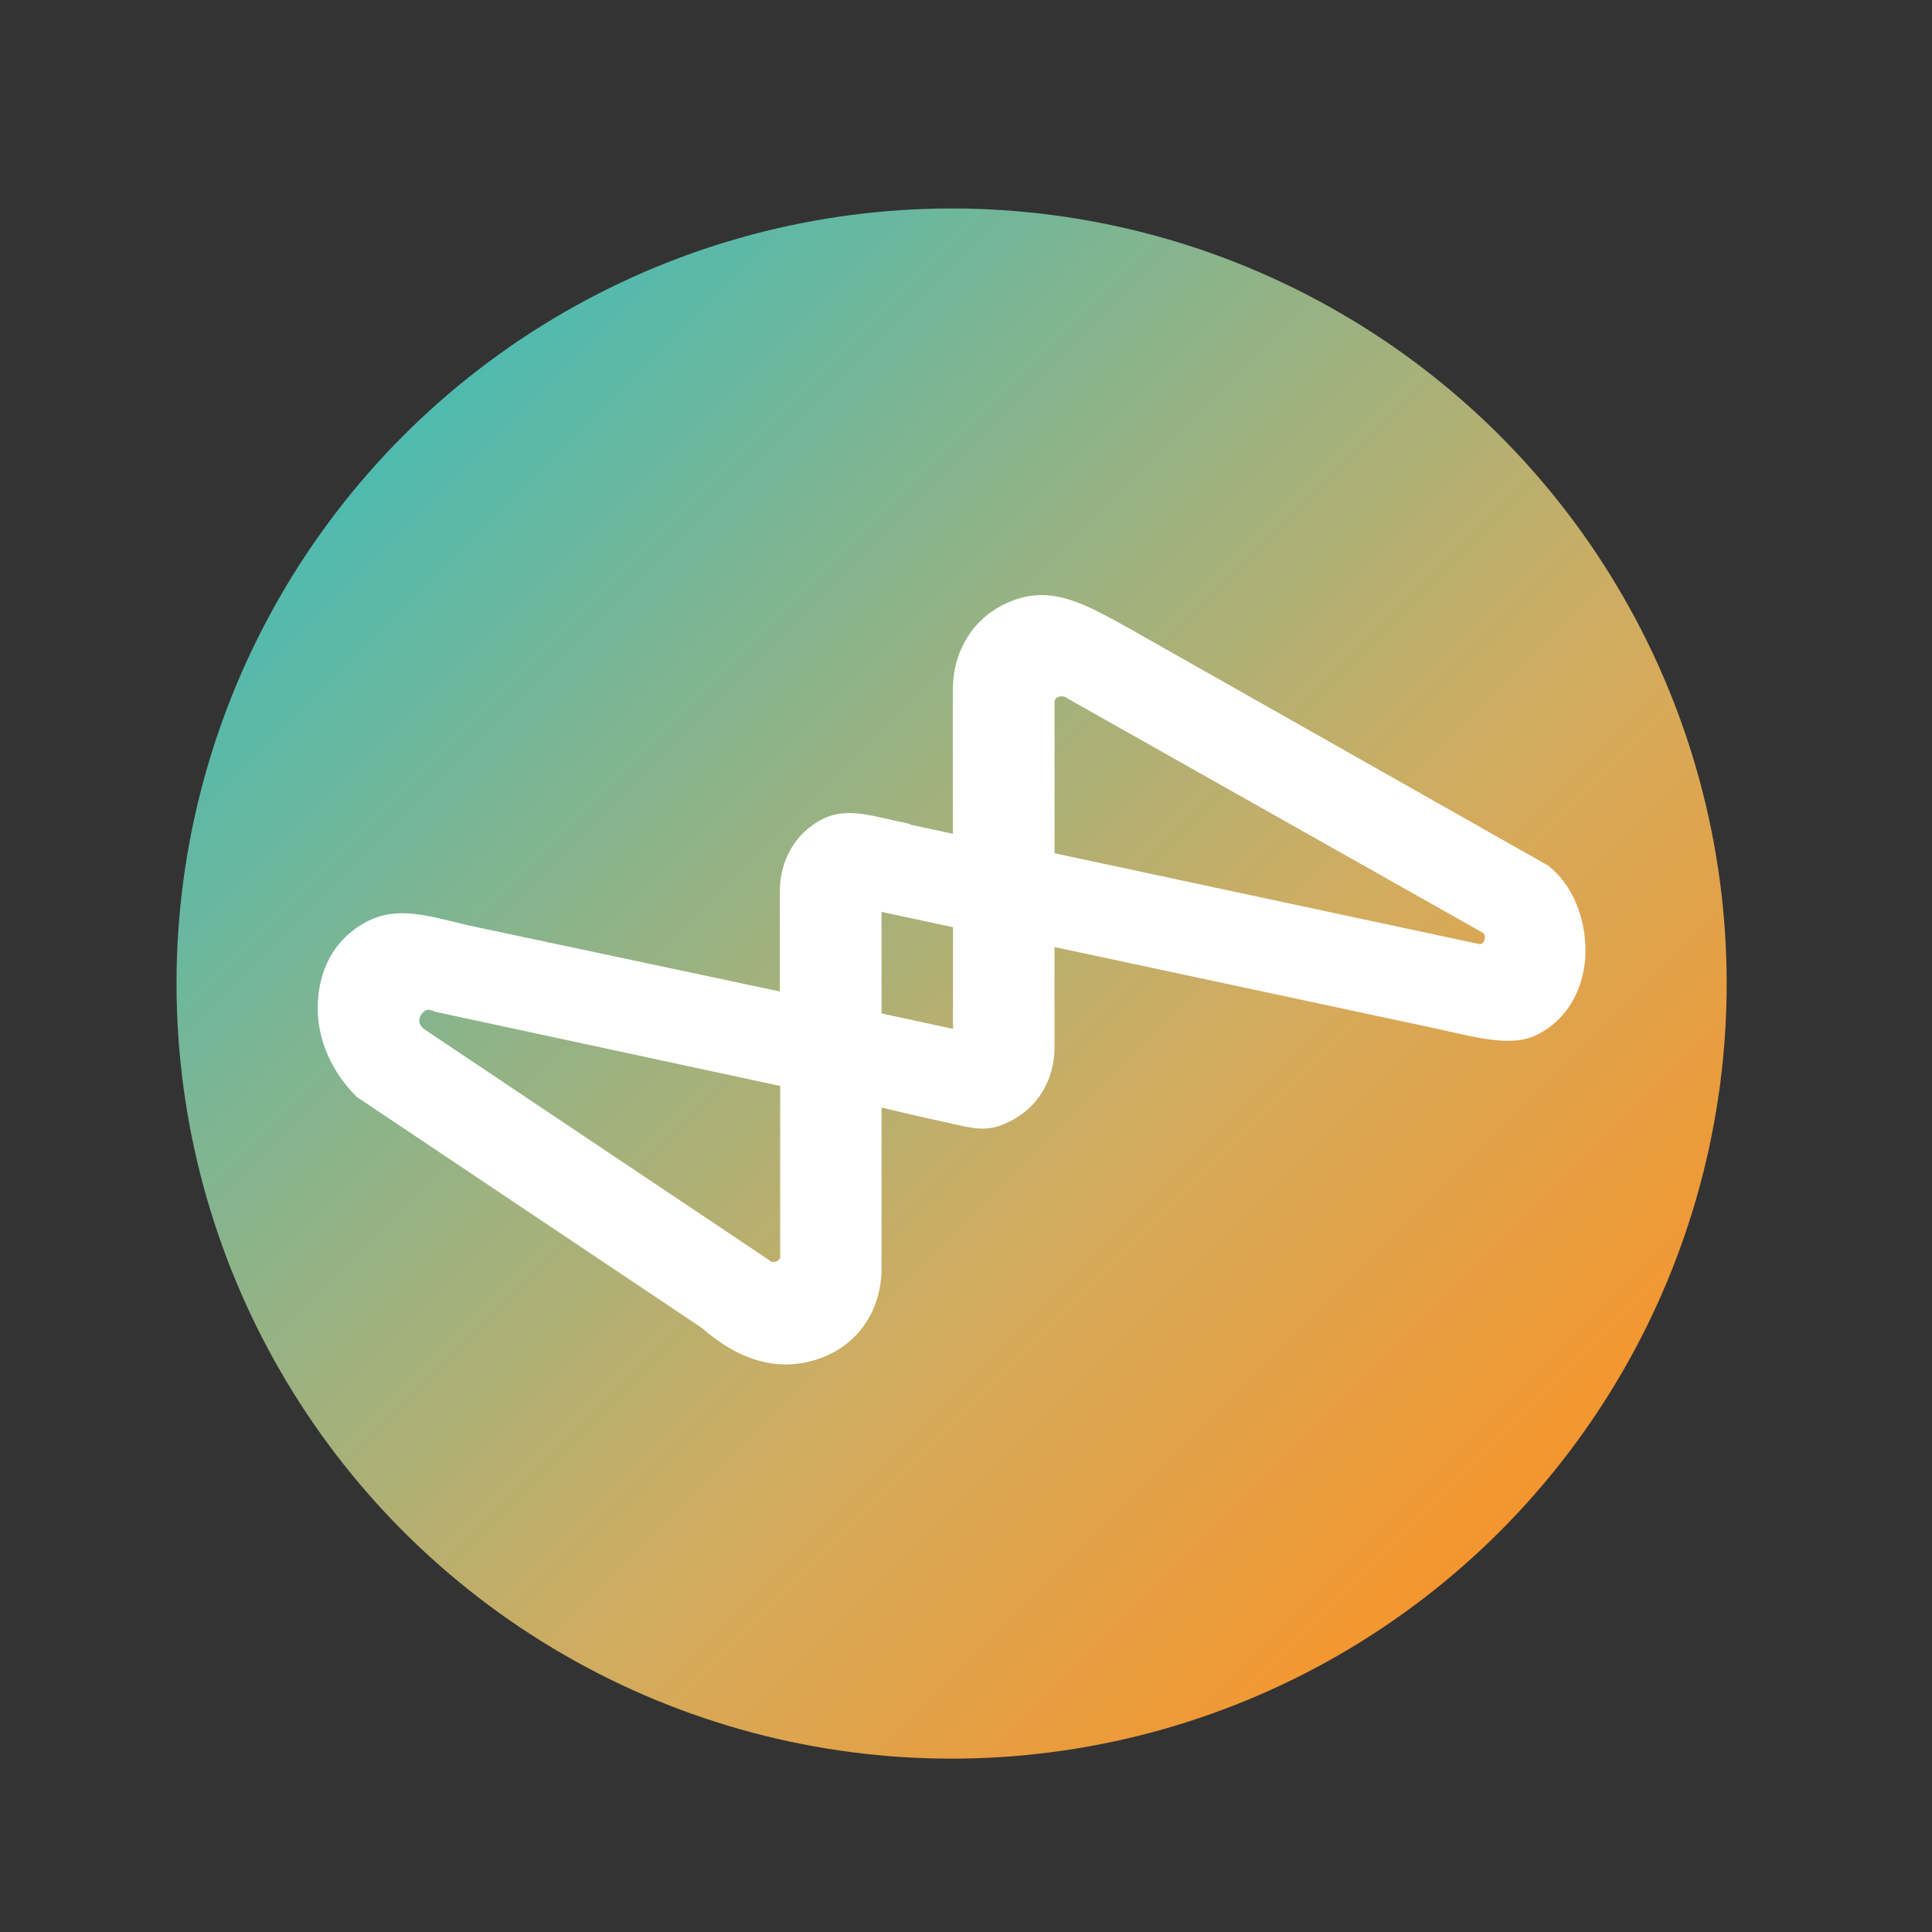 <?xml version="1.0" encoding="utf-8"?>
<!-- Generator: Adobe Illustrator 27.0.0, SVG Export Plug-In . SVG Version: 6.00 Build 0)  -->
<svg version="1.1" xmlns="http://www.w3.org/2000/svg" xmlns:xlink="http://www.w3.org/1999/xlink" x="0px" y="0px"
	 viewBox="0 0 110 110" style="enable-background:new 0 0 110 110;" xml:space="preserve">
<rect x="0" y="0" width="110" height="110" fill="#333333" stroke="none"/>
<style type="text/css">
	.st0{fill:url(#SVGID_1_);}
	.st1{fill:url(#SVGID_00000116914935435480864190000006297777272323526071_);}
	.st2{fill:url(#SVGID_00000080181438576241525640000008015264144674624176_);}
	.st3{fill:url(#SVGID_00000057105666875036360400000004631966701600242059_);}
	.st4{fill:#FFFFFF;}
</style>
<g id="Txt">
	
		<linearGradient id="SVGID_1_" gradientUnits="userSpaceOnUse" x1="-50.087" y1="-90.394" x2="38.171" y2="-90.394" gradientTransform="matrix(0.707 0.707 -0.707 0.707 -5.526 124.132)">
		<stop  offset="0" style="stop-color:#50BAAF"/>
		<stop  offset="0.65" style="stop-color:#D2AC5F"/>
		<stop  offset="1" style="stop-color:#F4962F"/>
	</linearGradient>
	<circle class="st0" cx="54.18" cy="56" r="44.13"/>
</g>
<g id="icon_2">
	<path class="st4" d="M46.57,77.38c2.23-0.74,3.62-2.72,3.62-5.17v-6.93v-2.22l2.04,0.48l1.41,0.31c2.02,0.46,2.65,0.66,4.04-0.1
		c1.47-0.8,2.36-2.34,2.36-4.11v-4.9v-0.82l21.67,4.63c2.42,0.54,4.37,1.08,5.79,0.37c1.78-0.88,2.77-2.73,2.77-4.81
		c0-1.75-0.67-3.69-2.13-4.83L64.47,35.88c-2.52-1.4-4.37-2.5-6.6-1.76c-2.23,0.74-3.62,2.72-3.62,5.17v5.46v2.72l-2.39-0.51
		l-0.1-0.06c-1.92-0.37-3.49-1.02-4.98-0.24c-1.49,0.78-2.38,2.31-2.38,4.09v5.08v0.62L27.2,52.8l-0.55-0.12
		c-2.33-0.55-4.06-1.13-5.83-0.17c-1.8,0.97-2.73,2.75-2.73,4.89c0,1.83,0.79,3.63,2.23,5.06L39.95,75.6
		C42.14,77.51,44.34,78.12,46.57,77.38z M60.04,40.01c0-0.08,0-0.26,0.24-0.34c0.24-0.08,0.46,0.05,0.52,0.11l23.65,13.34
		c0.13,0.13,0.1,0.28,0.07,0.39c-0.05,0.17-0.12,0.21-0.26,0.25c-0.07-0.01-0.15-0.04-0.23-0.05l-23.99-5.13v-0.27V40.01z
		 M50.19,51.92l4.07,0.87v5.79l-4.07-0.88V51.92z M43.74,71.71L24.11,58.57c-0.24-0.24-0.24-0.38-0.24-0.45
		c0-0.22,0.15-0.47,0.35-0.58c0.1-0.05,0.23-0.1,0.53,0.06l19.67,4.23v0.27v9.39c0,0.08,0,0.26-0.24,0.34
		C43.94,71.91,43.8,71.77,43.74,71.71z"/>
</g>
<g id="Vrloop">
</g>
</svg>
